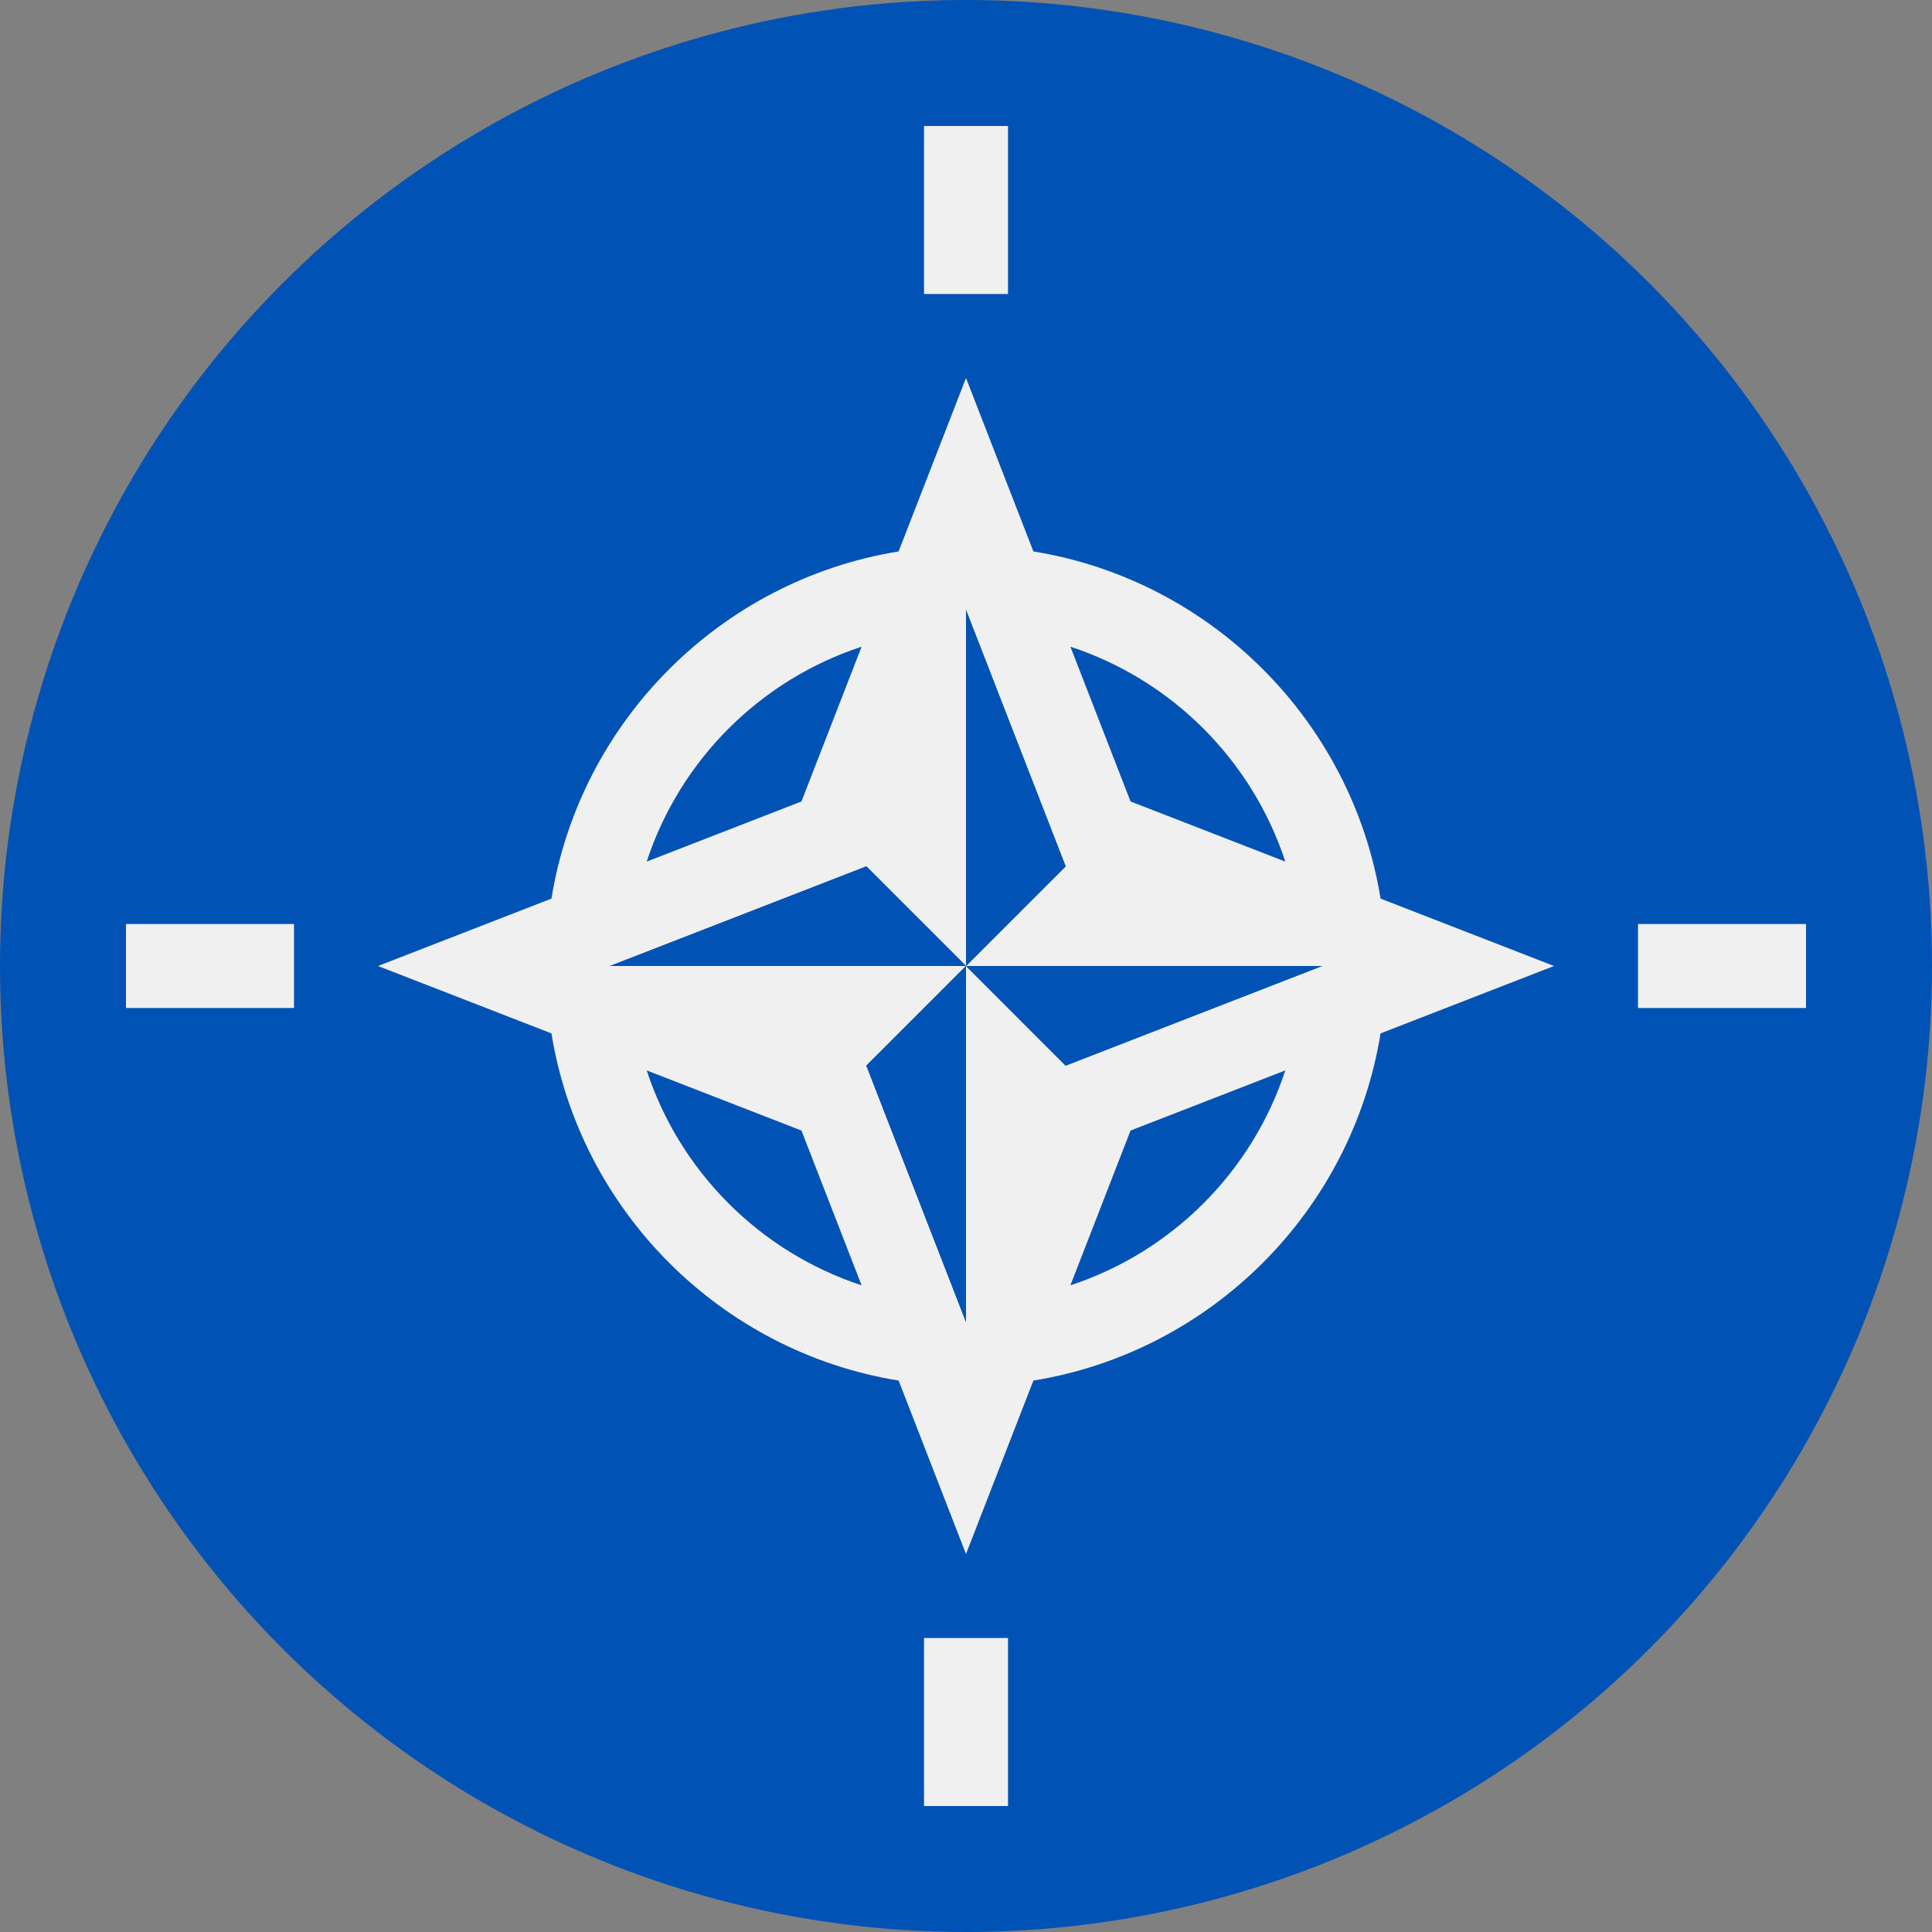 <?xml version="1.0" encoding="iso-8859-1"?>
<!-- Generator: Adobe Illustrator 19.0.0, SVG Export Plug-In . SVG Version: 6.00 Build 0)  -->
<svg version="1.1" id="Layer_1" xmlns="http://www.w3.org/2000/svg" xmlns:xlink="http://www.w3.org/1999/xlink" x="0px" y="0px"
	 viewBox="0 0 512 512" style="enable-background:new 0 0 512 512;" xml:space="preserve">
<rect x="0" y="0" width="512" height="512" fill="#808080" stroke="none"/>
<circle style="fill:#0052B4;" cx="256" cy="256" r="256"/>
<path style="fill:#F0F0F0;" d="M365.865,273.86c0.942-5.817,1.439-11.782,1.439-17.86
	C367.304,262.078,366.807,268.043,365.865,273.86L411.826,256l-45.961-17.859l-25.245-9.809l-41.015-15.937l-15.937-41.015
	c26.874,8.809,48.141,30.076,56.951,56.951l25.245,9.809c-7.629-47.096-44.91-84.378-92.005-92.006L256,100.174l-17.86,45.961
	c-47.096,7.63-84.376,44.91-92.005,92.006L100.174,256l45.962,17.86c7.629,47.096,44.909,84.376,92.005,92.005L256,411.826
	l17.86-45.961C320.955,358.236,358.236,320.955,365.865,273.86z M282.408,229.593L256,256h94.365l-67.958,26.408L256,256v94.366
	l-26.408-67.959L256,256h-94.365l67.957-26.407L256,256v-94.365L282.408,229.593z M228.331,171.381l-15.938,41.015l-41.013,15.937
	C180.189,201.456,201.456,180.191,228.331,171.381z M171.381,283.669l41.012,15.937l15.938,41.013
	C201.456,331.809,180.191,310.544,171.381,283.669z M283.669,340.619l15.937-41.013l41.013-15.937
	C331.809,310.544,310.544,331.809,283.669,340.619z"/>
<g>
	<polygon style="fill:#0052B4;" points="350.365,256 256,256 282.408,282.408 	"/>
	<polygon style="fill:#0052B4;" points="161.635,256 256,256 229.592,229.593 	"/>
	<polygon style="fill:#0052B4;" points="256,350.366 256,256 229.592,282.408 	"/>
	<polygon style="fill:#0052B4;" points="256,256 282.408,229.593 256,161.635 	"/>
</g>
<g>
	<rect x="244.87" y="33.391" style="fill:#F0F0F0;" width="22.261" height="44.522"/>
	<rect x="33.391" y="244.87" style="fill:#F0F0F0;" width="44.522" height="22.261"/>
	<rect x="244.87" y="434.087" style="fill:#F0F0F0;" width="22.261" height="44.522"/>
	<rect x="434.087" y="244.87" style="fill:#F0F0F0;" width="44.522" height="22.261"/>
</g>
<g>
</g>
<g>
</g>
<g>
</g>
<g>
</g>
<g>
</g>
<g>
</g>
<g>
</g>
<g>
</g>
<g>
</g>
<g>
</g>
<g>
</g>
<g>
</g>
<g>
</g>
<g>
</g>
<g>
</g>
</svg>
